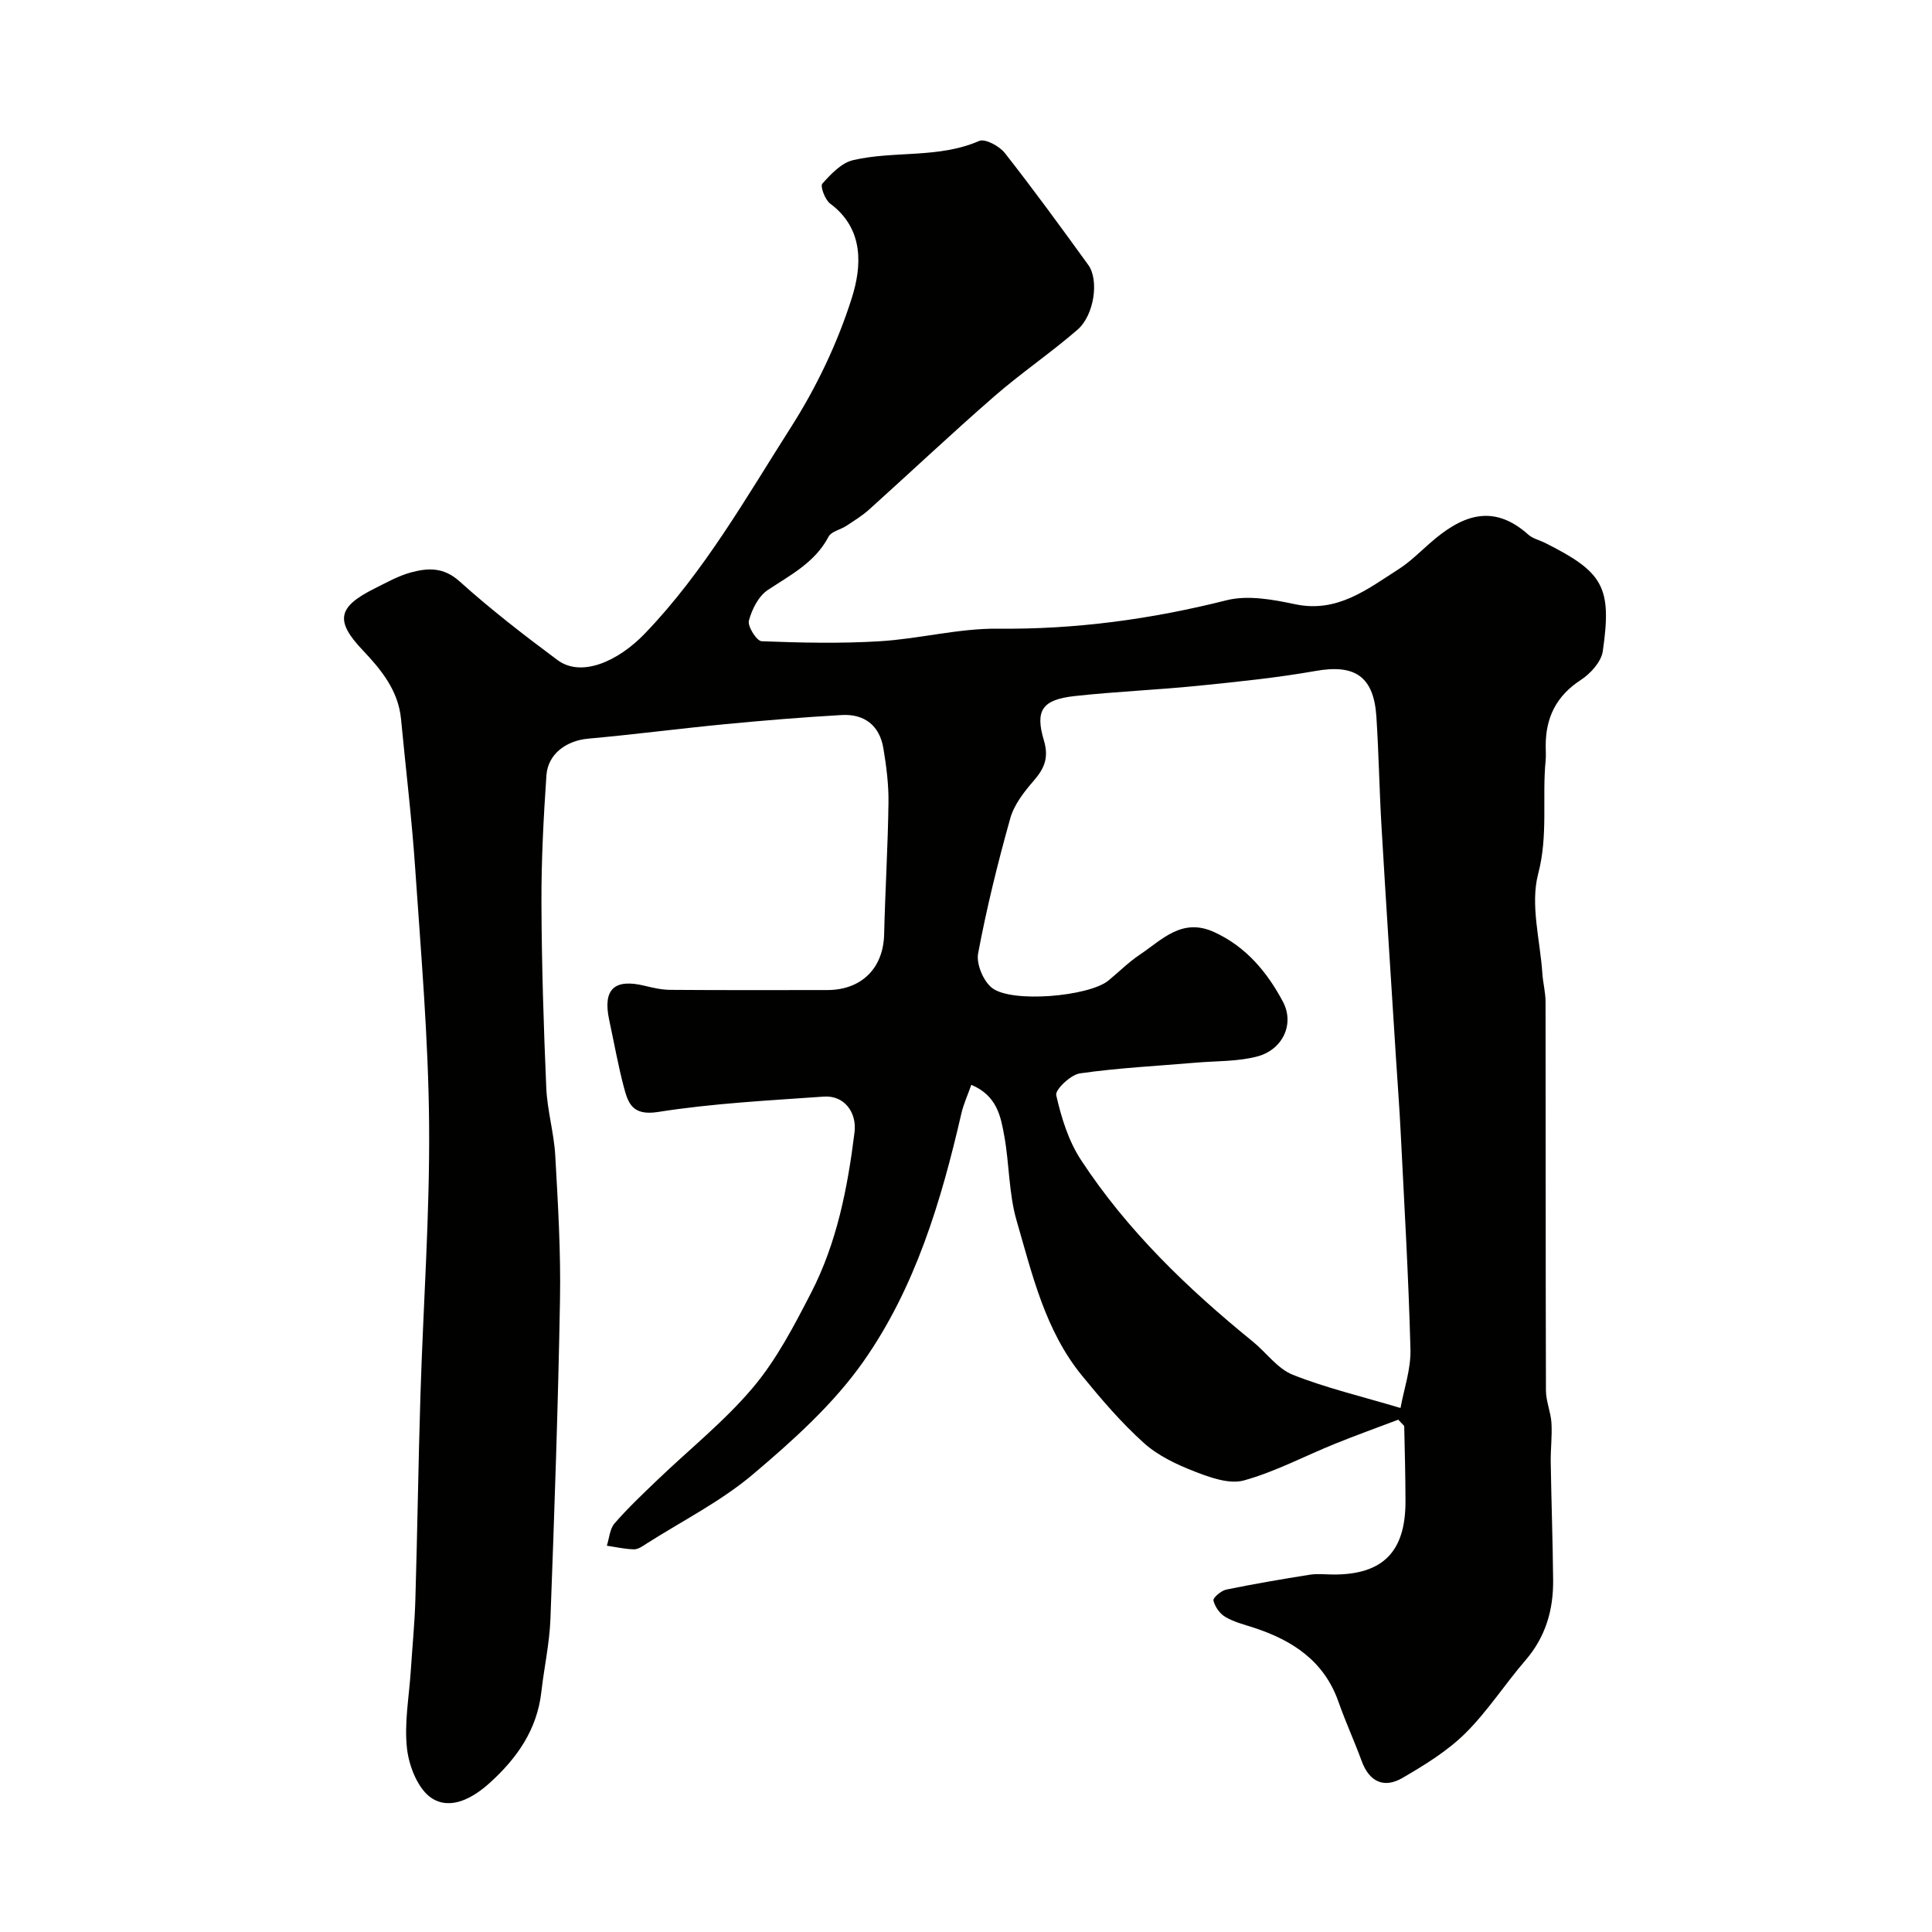 <svg enable-background="new 0 0 400 400" viewBox="0 0 400 400" xmlns="http://www.w3.org/2000/svg"><path d="m289.5 293.93c-4.22 1.6-8.71 3.21-13.13 5-6.28 2.54-12.36 5.79-18.84 7.58-3.02.83-6.97-.6-10.17-1.84-3.73-1.45-7.6-3.27-10.53-5.91-4.67-4.2-8.81-9.05-12.8-13.93-7.64-9.34-10.31-20.94-13.56-32.14-1.62-5.6-1.49-11.68-2.54-17.47-.73-4.04-1.48-8.36-6.83-10.62-.75 2.13-1.61 3.99-2.06 5.94-4.18 18.17-9.55 36.09-20.32 51.4-6.18 8.78-14.52 16.27-22.79 23.27-6.62 5.61-14.6 9.63-21.99 14.33-.82.52-1.77 1.24-2.64 1.23-1.89-.03-3.77-.47-5.66-.75.51-1.56.6-3.47 1.59-4.61 2.77-3.19 5.86-6.11 8.92-9.04 6.63-6.36 13.91-12.16 19.79-19.15 4.86-5.78 8.47-12.74 11.97-19.52 5.36-10.38 7.58-21.74 9.01-33.27.51-4.14-2.14-7.69-6.36-7.39-11.46.81-22.98 1.39-34.3 3.18-5.35.84-6.22-1.79-7.13-5.26-1.19-4.54-2.01-9.18-3-13.77-1.37-6.37 1.04-8.65 7.4-7.08 1.72.42 3.5.82 5.26.83 10.83.08 21.66.05 32.49.04 7.11-.01 11.6-4.54 11.77-11.52.22-9.1.78-18.2.9-27.3.05-3.75-.44-7.55-1.06-11.26-.8-4.71-3.93-7.13-8.64-6.86-8.04.46-16.08 1.12-24.1 1.89-9.46.91-18.9 2.15-28.37 3-4.48.4-8.35 3.14-8.65 7.61-.6 8.78-1.06 17.58-1.03 26.38.05 12.77.45 25.54 1 38.29.2 4.69 1.59 9.32 1.86 14.02.56 9.95 1.16 19.93.98 29.89-.39 22.04-1.16 44.07-1.98 66.09-.19 5.04-1.31 10.04-1.88 15.08-.88 7.8-5.01 13.69-10.64 18.8-3.53 3.2-8.08 5.71-12 3.24-2.82-1.78-4.73-6.53-5.16-10.18-.63-5.32.42-10.83.77-16.27.32-4.93.81-9.86.95-14.8.42-14.1.61-28.2 1.05-42.29.58-18.7 1.95-37.4 1.79-56.1-.15-17.64-1.68-35.28-2.88-52.9-.7-10.32-1.95-20.6-2.93-30.9-.56-5.91-4.09-10.22-7.91-14.25-5.74-6.05-5.3-8.94 2.4-12.78 2.47-1.23 4.94-2.64 7.58-3.35 3.49-.94 6.74-1.12 10.04 1.85 6.44 5.8 13.33 11.13 20.29 16.3 4.87 3.62 12.46.37 18.1-5.51 12.27-12.77 20.9-28.06 30.28-42.78 5.26-8.26 9.62-17.4 12.56-26.72 2.03-6.44 2.61-14.23-4.5-19.5-1.06-.79-2.09-3.6-1.62-4.12 1.77-1.98 3.95-4.31 6.36-4.87 8.56-2 17.68-.3 26.12-3.98 1.22-.53 4.19 1.07 5.31 2.5 5.95 7.58 11.63 15.37 17.28 23.18 2.26 3.12 1.24 10.39-2.24 13.41-5.56 4.81-11.69 8.97-17.24 13.8-8.77 7.64-17.24 15.63-25.89 23.42-1.45 1.3-3.14 2.34-4.77 3.41-1.19.78-3.06 1.13-3.62 2.19-2.82 5.37-7.85 7.92-12.59 11.06-1.93 1.28-3.31 4.02-3.92 6.36-.31 1.17 1.63 4.21 2.63 4.25 8.17.32 16.37.5 24.52 0 8.16-.5 16.29-2.68 24.41-2.6 16.1.17 31.74-1.95 47.32-5.88 4.41-1.11 9.59-.16 14.21.82 8.73 1.84 14.89-3.08 21.39-7.23 2.33-1.49 4.35-3.5 6.45-5.35 6.38-5.63 12.93-8.56 20.44-1.83.94.84 2.34 1.14 3.51 1.73 12.03 6.04 13.83 9.1 11.91 22.41-.32 2.2-2.55 4.65-4.57 5.96-5.07 3.31-7.26 7.79-7.25 13.63 0 1 .08 2.01-.01 3-.76 7.79.55 15.52-1.55 23.51-1.67 6.36.41 13.72.87 20.63.13 1.96.66 3.9.66 5.86.05 26.83 0 53.65.08 80.48.01 2.23 1 4.44 1.14 6.69.17 2.69-.19 5.4-.15 8.11.13 8.15.42 16.29.5 24.44.06 6.16-1.55 11.75-5.7 16.57-4.28 4.96-7.86 10.58-12.49 15.16-3.74 3.7-8.43 6.57-13.02 9.24-3.79 2.2-6.84.82-8.42-3.48-1.51-4.12-3.35-8.12-4.8-12.25-2.97-8.49-9.51-12.76-17.56-15.39-2.01-.65-4.12-1.18-5.91-2.24-1.13-.67-2.14-2.12-2.43-3.39-.13-.55 1.6-2.04 2.65-2.25 5.73-1.18 11.5-2.16 17.28-3.08 1.63-.26 3.33-.04 4.99-.04 10.19 0 14.87-4.75 14.84-15.19-.01-5.15-.14-10.31-.26-15.46-.01-.24-.42-.48-1.23-1.41zm.46-2.42c.7-3.86 2.16-8.01 2.06-12.12-.39-15.02-1.28-30.04-2.03-45.05-.25-5.1-.65-10.19-.97-15.29-1.01-15.95-2.05-31.9-2.99-47.85-.45-7.59-.57-15.19-1.06-22.77-.53-8.38-4.45-10.96-12.56-9.52-8.04 1.42-16.2 2.25-24.33 3.07-8.51.86-17.07 1.2-25.56 2.13-6.71.74-8.27 2.91-6.39 9.19 1.05 3.53.13 5.76-2.09 8.32-2 2.3-4.07 4.95-4.87 7.79-2.59 9.22-4.89 18.56-6.66 27.97-.41 2.18 1.05 5.69 2.83 7.12 4.02 3.24 20.12 1.81 24.15-1.49 2.16-1.77 4.15-3.79 6.46-5.33 4.62-3.09 8.74-7.75 15.41-4.71 6.63 3.02 11.01 8.33 14.24 14.39 2.51 4.7-.09 10-5.3 11.37-4.06 1.07-8.44.92-12.69 1.28-8.02.69-16.07 1.08-24.02 2.22-1.92.28-5.17 3.38-4.91 4.52 1.05 4.63 2.54 9.47 5.12 13.4 9.58 14.62 22.06 26.62 35.57 37.6 2.8 2.28 5.12 5.62 8.29 6.88 6.82 2.72 14.08 4.42 22.3 6.88z" fill="#010100"/></svg>